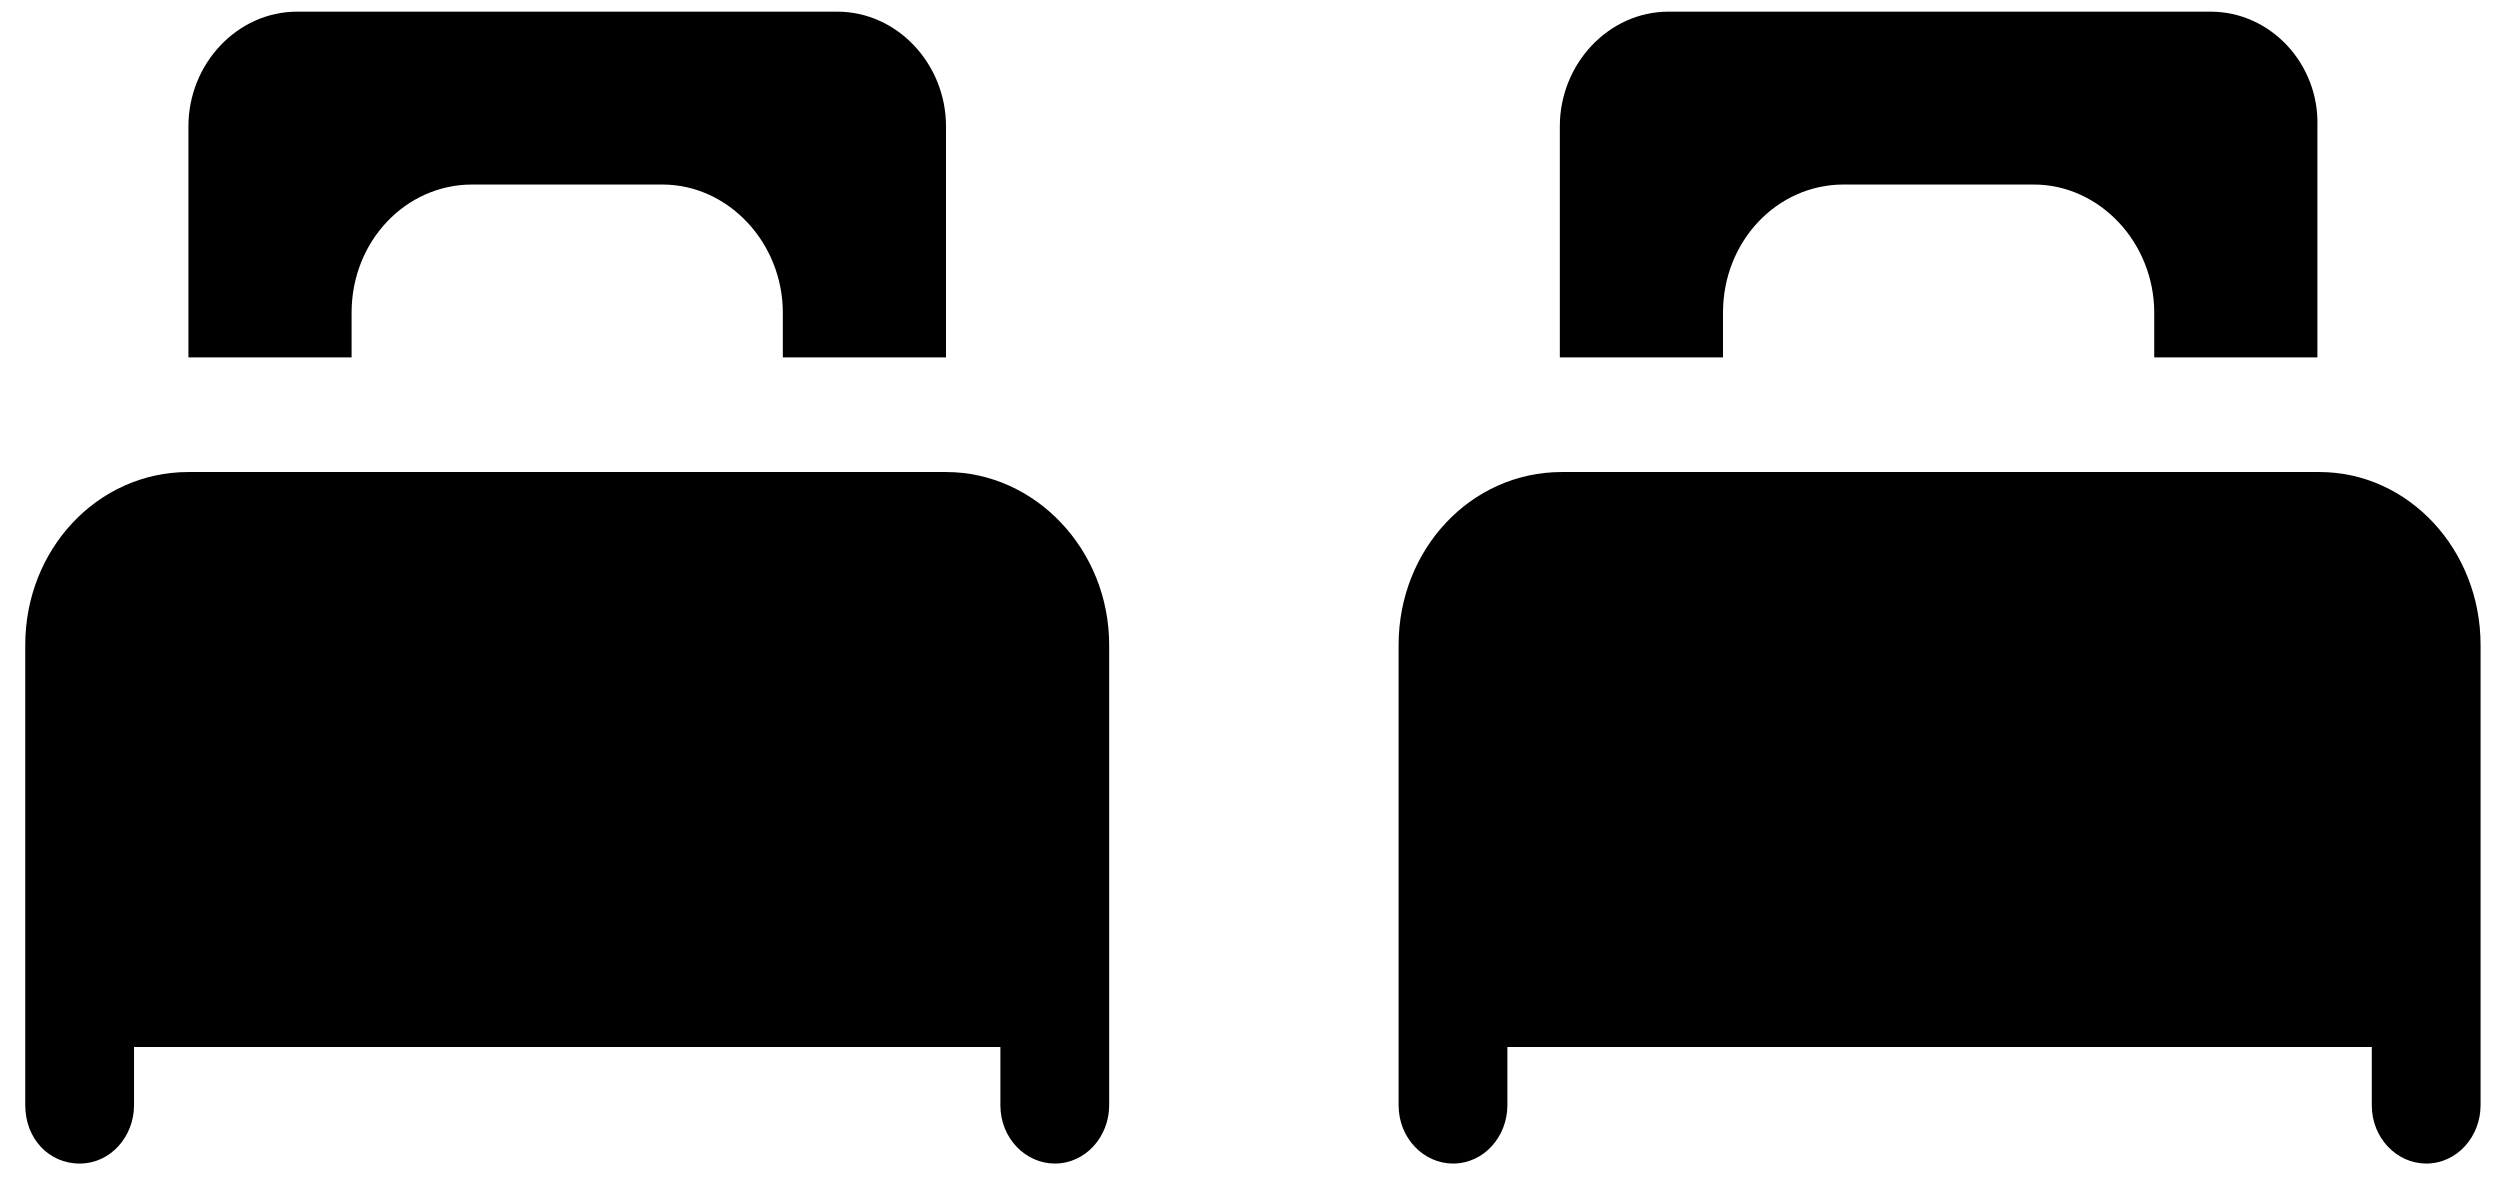 <?xml version="1.0" encoding="UTF-8"?>
<svg xmlns="http://www.w3.org/2000/svg" xmlns:xlink="http://www.w3.org/1999/xlink" version="1.1" id="ya-generic-icons" x="0px" y="0px" viewBox="0 0 128.7 61.4" style="enable-background:new 0 0 128.7 61.4;" xml:space="preserve">
<style type="text/css">
	.st0{display:none;}
	.st1{display:inline;}
</style>
<view id="icon-adult-view" preserveAspectRatio="xMinYMax meet" viewBox="0 0 50 50" zoomAndPan="magnify"></view>
<view id="icon-child-view" preserveAspectRatio="xMinYMax meet" viewBox="100 0 40 50" zoomAndPan="magnify"></view>
<view id="icon-baby-view" preserveAspectRatio="xMinYMax meet" viewBox="200 0 37.528 50" zoomAndPan="magnify"></view>
<view id="icon-bed-single-view" preserveAspectRatio="xMinYMax meet" viewBox="300 0 50 50" zoomAndPan="magnify"></view>
<view id="icon-bed-double-view" preserveAspectRatio="xMinYMax meet" viewBox="400 0 80 50" zoomAndPan="magnify"></view>
<view id="icon-bed-divided-view" preserveAspectRatio="xMinYMax meet" viewBox="500 0 80 50" zoomAndPan="magnify"></view>
<view id="icon-bed-crib-view" preserveAspectRatio="xMinYMax meet" viewBox="600 0 60 50" zoomAndPan="magnify"></view>
<view id="icon-bed-sofa-double-view" preserveAspectRatio="xMinYMax meet" viewBox="700 0 80 50" zoomAndPan="magnify"></view>
<view id="icon-bed-sofa-single-view" preserveAspectRatio="xMinYMax meet" viewBox="800 0 80 50" zoomAndPan="magnify"></view>
<view id="icon-bed-castle-view" preserveAspectRatio="xMinYMax meet" viewBox="900 0 75 50" zoomAndPan="magnify"></view>
<view id="icon-bed-castle-triple-view" preserveAspectRatio="xMinYMax meet" viewBox="1000 0 95 50" zoomAndPan="magnify"></view>
<view id="icon-bed-single-child-view" preserveAspectRatio="xMinYMax meet" viewBox="1100 0 50 50" zoomAndPan="magnify"></view>
<g id="icon-bed-single-child" class="st0">
	<path class="st1" d="M777.8,52v10c0,1.4-1.1,2.5-2.5,2.5s-2.5-1.1-2.5-2.5v-2.5h-40V62c0,1.4-1.1,2.5-2.5,2.5s-2.5-1.1-2.5-2.5V52   c0-4.1,3.4-7.5,7.5-7.5h35C774.4,44.5,777.8,47.9,777.8,52z M767.8,24.5h-30.6c-2.8,0-5,2.2-5,5v10h10v-1.9c0-3.1,2.5-5.6,5.6-5.6   h9.4c3.1,0,5.6,2.5,5.6,5.6v1.9h10v-10C772.8,26.7,770.6,24.5,767.8,24.5z"></path>
</g>
<g id="icon-bed-castle-triple" class="st0">
	<path class="st1" d="M700.3,14.5h-2.5c-1.4,0-2.5,1.1-2.5,2.5v10h-60V17c0-1.4-1.1-2.5-2.5-2.5h-2.5c-1.4,0-2.5,1.1-2.5,2.5v45   c0,1.4,1.1,2.5,2.5,2.5h2.5c1.4,0,2.5-1.1,2.5-2.5v-2.5h60V62c0,1.4,1.1,2.5,2.5,2.5h2.5c1.4,0,2.5-1.1,2.5-2.5V17   C702.8,15.6,701.7,14.5,700.3,14.5z M695.3,34.5v6.2h-12.5v-6.2H695.3z M635.3,52V34.5h42.5V52H635.3z M682.8,52v-6.2h12.5V52   H682.8z M637.8,22v-2.5c0-1.4,1.1-2.5,2.5-2.5h15c1.4,0,2.5,1.1,2.5,2.5V22c0,1.4-1.1,2.5-2.5,2.5h-15   C638.9,24.5,637.8,23.4,637.8,22z M657.8,44.5V47c0,1.4-1.1,2.5-2.5,2.5h-15c-1.4,0-2.5-1.1-2.5-2.5v-2.5c0-1.4,1.1-2.5,2.5-2.5h15   C656.7,42,657.8,43.1,657.8,44.5z"></path>
	<path class="st1" d="M723.4,32.9c0,1.1-0.2,2.1-0.7,2.9c-0.4,0.8-1.1,1.5-1.8,2c-0.8,0.5-1.7,0.9-2.7,1.1V39   c1.9,0.2,3.4,0.9,4.4,1.8c1,1,1.5,2.3,1.5,3.9c0,1.4-0.3,2.7-1,3.8s-1.7,2-3.1,2.6s-3.2,0.9-5.4,0.9c-1.3,0-2.5-0.1-3.7-0.3   s-2.2-0.5-3.2-1v-3.5c1,0.5,2.1,0.9,3.3,1.2s2.3,0.4,3.3,0.4c2,0,3.5-0.4,4.3-1.1s1.3-1.8,1.3-3.2c0-0.9-0.2-1.6-0.7-2.1   c-0.5-0.6-1.1-1-2.1-1.2s-2.1-0.4-3.6-0.4h-2.1v-3.1h2.2c1.4,0,2.5-0.2,3.4-0.5c0.9-0.3,1.5-0.8,1.9-1.4c0.4-0.6,0.6-1.3,0.6-2.1   c0-1-0.3-1.9-1-2.4c-0.7-0.6-1.7-0.9-3-0.9c-0.8,0-1.6,0.1-2.2,0.3c-0.7,0.2-1.3,0.4-1.9,0.7s-1.1,0.6-1.6,0.9l-1.9-2.7   c0.9-0.7,2-1.3,3.3-1.7c1.3-0.5,2.8-0.7,4.5-0.7c2.5,0,4.4,0.5,5.8,1.6C722.8,29.7,723.4,31.1,723.4,32.9L723.4,32.9z"></path>
</g>
<g id="icon-bed-castle" class="st0">
	<path class="st1" d="M600.3,14.5h-2.5c-1.4,0-2.5,1.1-2.5,2.5v10h-60V17c0-1.4-1.1-2.5-2.5-2.5h-2.5c-1.4,0-2.5,1.1-2.5,2.5v45   c0,1.4,1.1,2.5,2.5,2.5h2.5c1.4,0,2.5-1.1,2.5-2.5v-2.5h60V62c0,1.4,1.1,2.5,2.5,2.5h2.5c1.4,0,2.5-1.1,2.5-2.5V17   C602.8,15.6,601.7,14.5,600.3,14.5z M595.3,34.5v6.2h-12.5v-6.2H595.3z M535.3,52V34.5h42.5V52H535.3z M582.8,52v-6.2h12.5V52   H582.8z M537.8,22v-2.5c0-1.4,1.1-2.5,2.5-2.5h15c1.4,0,2.5,1.1,2.5,2.5V22c0,1.4-1.1,2.5-2.5,2.5h-15   C538.9,24.5,537.8,23.4,537.8,22z M557.8,44.5V47c0,1.4-1.1,2.5-2.5,2.5h-15c-1.4,0-2.5-1.1-2.5-2.5v-2.5c0-1.4,1.1-2.5,2.5-2.5h15   C556.7,42,557.8,43.1,557.8,44.5z"></path>
</g>
<g id="icon-bed-crib" class="st0">
	<path class="st1" d="M285.3,24.5c-1.4,0-2.5,1.1-2.5,2.5v2.5h-50V27c0-1.4-1.1-2.5-2.5-2.5s-2.5,1.1-2.5,2.5v35   c0,1.4,1.1,2.5,2.5,2.5s2.5-1.1,2.5-2.5v-5h50v5c0,1.4,1.1,2.5,2.5,2.5s2.5-1.1,2.5-2.5V27C287.8,25.6,286.7,24.5,285.3,24.5z    M247.8,52V34.5h5V52H247.8z M240.3,52V34.5h5V52H240.3z M232.8,52V34.5h5V52H232.8z M255.3,52V34.5h5V52H255.3z M262.8,52V34.5h5   V52H262.8z M270.3,52V34.5h5V52H270.3z M277.8,52V34.5h5V52H277.8z"></path>
</g>
<g id="icon-bed-sofa-double" class="st0">
	<path class="st1" d="M342.8,34.5V42h50v-7.5c0-5.5,4.5-10,10-10v-5c0-2.8-2.2-5-5-5h-60c-2.8,0-5,2.2-5,5v5   C338.3,24.5,342.8,29,342.8,34.5z M375.3,27h7.5c2.8,0,5,2.2,5,5c0,2.8-2.2,5-5,5h-7.5c-2.8,0-5-2.2-5-5   C370.3,29.2,372.5,27,375.3,27z M352.8,27h7.5c2.8,0,5,2.2,5,5c0,2.8-2.2,5-5,5h-7.5c-2.8,0-5-2.2-5-5C347.8,29.2,350,27,352.8,27z    M407.8,34.5V57c0,1.4-1.1,2.5-2.5,2.5h-2.5V62c0,1.4-1.1,2.5-2.5,2.5h-5c-1.4,0-2.5-1.1-2.5-2.5v-2.5h-50V62   c0,1.4-1.1,2.5-2.5,2.5h-5c-1.4,0-2.5-1.1-2.5-2.5v-2.5h-2.5c-1.4,0-2.5-1.1-2.5-2.5V34.5c0-2.9,2.5-5.3,5.5-5   c2.6,0.2,4.5,2.6,4.5,5.2V47h60V34.7c0-2.6,1.9-4.9,4.5-5.2C405.3,29.2,407.8,31.6,407.8,34.5z"></path>
</g>
<g id="icon-bed-sofa-single" class="st0">
	<path class="st1" d="M442.8,34.5V42h50v-7.5c0-5.5,4.5-10,10-10v-5c0-2.8-2.2-5-5-5h-60c-2.8,0-5,2.2-5,5v5   C438.3,24.5,442.8,29,442.8,34.5z M452.8,27h7.5c2.8,0,5,2.2,5,5c0,2.8-2.2,5-5,5h-7.5c-2.8,0-5-2.2-5-5   C447.8,29.2,450,27,452.8,27z M507.8,34.5V57c0,1.4-1.1,2.5-2.5,2.5h-2.5V62c0,1.4-1.1,2.5-2.5,2.5h-5c-1.4,0-2.5-1.1-2.5-2.5v-2.5   h-50V62c0,1.4-1.1,2.5-2.5,2.5h-5c-1.4,0-2.5-1.1-2.5-2.5v-2.5h-2.5c-1.4,0-2.5-1.1-2.5-2.5V34.5c0-2.9,2.5-5.3,5.5-5   c2.6,0.2,4.5,2.6,4.5,5.2V47h60V34.7c0-2.6,1.9-4.9,4.5-5.2C505.3,29.2,507.8,31.6,507.8,34.5z"></path>
</g>
<g id="icon-bed-divided" class="st0">
	<path class="st1" d="M127.8,42v20c0,1.4,1.1,2.5,2.5,2.5s2.5-1.1,2.5-2.5v-2.5h32.5v-25h-30C131.2,34.5,127.8,37.9,127.8,42z"></path>
	<path class="st1" d="M200.3,34.5h-30v25h32.5V62c0,1.4,1.1,2.5,2.5,2.5s2.5-1.1,2.5-2.5V42C207.8,37.9,204.4,34.5,200.3,34.5z"></path>
	<path class="st1" d="M175.3,22h12.5c2.8,0,5,2.2,5,5v2.5h7.5v-10c0-2.8-2.2-5-5-5h-25V27C170.3,24.2,172.5,22,175.3,22z"></path>
	<path class="st1" d="M135.3,19.5v10h7.5V27c0-2.8,2.2-5,5-5h12.5c2.8,0,5,2.2,5,5V14.5h-25C137.5,14.5,135.3,16.7,135.3,19.5z"></path>
</g>
<g id="icon-bed-double" class="st0">
	<path class="st1" d="M91.2-74.8h-65c-4.1,0-7.5,3.4-7.5,7.5v20c0,1.4,1.1,2.5,2.5,2.5s2.5-1.1,2.5-2.5v-2.5h70v2.5   c0,1.4,1.1,2.5,2.5,2.5s2.5-1.1,2.5-2.5v-20C98.7-71.4,95.3-74.8,91.2-74.8z"></path>
	<path class="st1" d="M86.2-94.8h-55c-2.8,0-5,2.2-5,5v10h7.5v-2.5c0-2.8,2.2-5,5-5h12.5c2.8,0,5,2.2,5,5v2.5h5v-2.5   c0-2.8,2.2-5,5-5h12.5c2.8,0,5,2.2,5,5v2.5h7.5v-10C91.2-92.5,88.9-94.8,86.2-94.8z"></path>
</g>
<g id="icon-bed-single">
	<path d="M57.1,33.2v23.7c0,1.6-1.2,3-2.8,3c-1.5,0-2.8-1.3-2.8-3v-3H6.9v3c0,1.6-1.2,3-2.8,3s-2.8-1.3-2.8-3V33.2   c0-4.9,3.7-8.9,8.4-8.9h39C53.3,24.3,57.1,28.3,57.1,33.2z M43.1,0.6H15.3c-3.1,0-5.6,2.7-5.6,5.9v11.9h8.4v-2.3   c0-3.7,2.8-6.6,6.2-6.6h9.8c3.4,0,6.2,3,6.2,6.6v2.3h8.4V6.5C48.7,3.3,46.2,0.6,43.1,0.6L43.1,0.6z"></path>
</g>
<g id="icon-baby" class="st0">
	<path class="st1" d="M-153.4,30.1c4.3,0,7.8-3.5,7.8-7.8s-3.5-7.8-7.8-7.8s-7.8,3.5-7.8,7.8S-157.7,30.1-153.4,30.1z M-140.2,35.6   l4.2-2.9c1.4-1,1.8-2.9,0.8-4.4c-1-1.4-2.9-1.8-4.4-0.8l-4.2,2.9c-5.8,4-13.6,4-19.3,0l-4.2-2.9c-1.4-1-3.4-0.6-4.4,0.8   c-1,1.4-0.7,3.4,0.8,4.4l4.2,2.9c1.7,1.2,3.5,2.1,5.4,2.8v3.9c-0.9,0.5-1.6,1.5-1.6,2.6v1.8c0,0.6,0.2,1.2,0.5,1.7l-3.8,4.7   c-0.9,1.1-0.9,2.7-0.1,3.8l4.7,6.2c0.6,0.8,1.6,1.2,2.5,1.2c0.7,0,1.3-0.2,1.9-0.6c1.4-1,1.7-3,0.6-4.4l-3.2-4.3l1.8-2.2   c1.1,0.9,2.5,1.4,3.9,1.4h1.1c1.4,0,2.8-0.5,3.9-1.4l1.8,2.2l-3.2,4.3c-1,1.4-0.8,3.3,0.6,4.4c0.6,0.4,1.2,0.6,1.9,0.6   c1,0,1.9-0.4,2.5-1.2l4.7-6.2c0.9-1.1,0.8-2.7-0.1-3.8l-3.8-4.7c0.3-0.5,0.5-1.1,0.5-1.7V45c0-1.1-0.6-2.1-1.6-2.6v-3.9   C-143.7,37.7-141.9,36.8-140.2,35.6L-140.2,35.6L-140.2,35.6z M-147.2,46.8l-3.5,3.5c-0.6,0.6-1.4,0.9-2.2,0.9h-1.1   c-0.8,0-1.6-0.3-2.2-0.9l-3.5-3.5V45h12.5L-147.2,46.8L-147.2,46.8z"></path>
</g>
<g id="icon-child" class="st0">
	<path class="st1" d="M-252.3,64.5c-6.1,0-12.1,0-18.2,0c-1.1,0-1.8-0.6-1.7-1.7c0.2-7.6,3.7-13.3,10.1-17.2   c0.3-0.2,0.5-0.1,0.7,0.1c2.7,2.4,5.9,3.5,9.5,3.5c3.3-0.1,6.2-1.2,8.7-3.4c0.3-0.3,0.5-0.3,0.9-0.1c5.5,3.3,8.8,8.1,9.8,14.4   c0.2,1,0.2,1.9,0.2,2.9c0,1-0.6,1.6-1.6,1.6C-240,64.5-246.1,64.5-252.3,64.5L-252.3,64.5z M-252.2,24.5c-6,0-10.8,4.8-10.8,10.7   c0,6,4.8,10.8,10.7,10.8c5.8,0,10.8-5,10.8-10.8C-241.4,29.3-246.2,24.5-252.2,24.5L-252.2,24.5z"></path>
</g>
<g id="icon-adult" class="st0">
	<path class="st1" d="M-347.3,64.5c-7.6,0-15.2,0-22.8,0c-1.4,0-2.2-0.7-2.2-2.2c0.3-9.5,4.6-16.6,12.7-21.5   c0.4-0.2,0.6-0.1,0.9,0.1c3.4,3,7.4,4.4,11.9,4.3c4.1-0.1,7.8-1.5,10.9-4.3c0.4-0.3,0.7-0.4,1.1-0.1c6.8,4.1,11,10.1,12.3,17.9   c0.2,1.2,0.2,2.4,0.3,3.6c0,1.3-0.8,2.1-2,2.1C-331.9,64.5-339.6,64.5-347.3,64.5L-347.3,64.5z M-347.2,14.5   c-7.5,0-13.5,6-13.5,13.4c0,7.5,6,13.5,13.4,13.5c7.3,0,13.5-6.2,13.5-13.5C-333.7,20.5-339.7,14.5-347.2,14.5z"></path>
</g>
<g id="icon-bed-single_1_">
	<path d="M127.7,33.2v23.7c0,1.6-1.2,3-2.8,3c-1.5,0-2.8-1.3-2.8-3v-3H77.6v3c0,1.6-1.2,3-2.8,3c-1.5,0-2.8-1.3-2.8-3V33.2   c0-4.9,3.7-8.9,8.4-8.9h39C124,24.3,127.7,28.3,127.7,33.2z M113.8,0.6H85.9c-3.1,0-5.6,2.7-5.6,5.9v11.9h8.4v-2.3   c0-3.7,2.8-6.6,6.2-6.6h9.8c3.4,0,6.2,3,6.2,6.6v2.3h8.4V6.5C119.4,3.3,116.9,0.6,113.8,0.6L113.8,0.6z"></path>
</g>
</svg>
